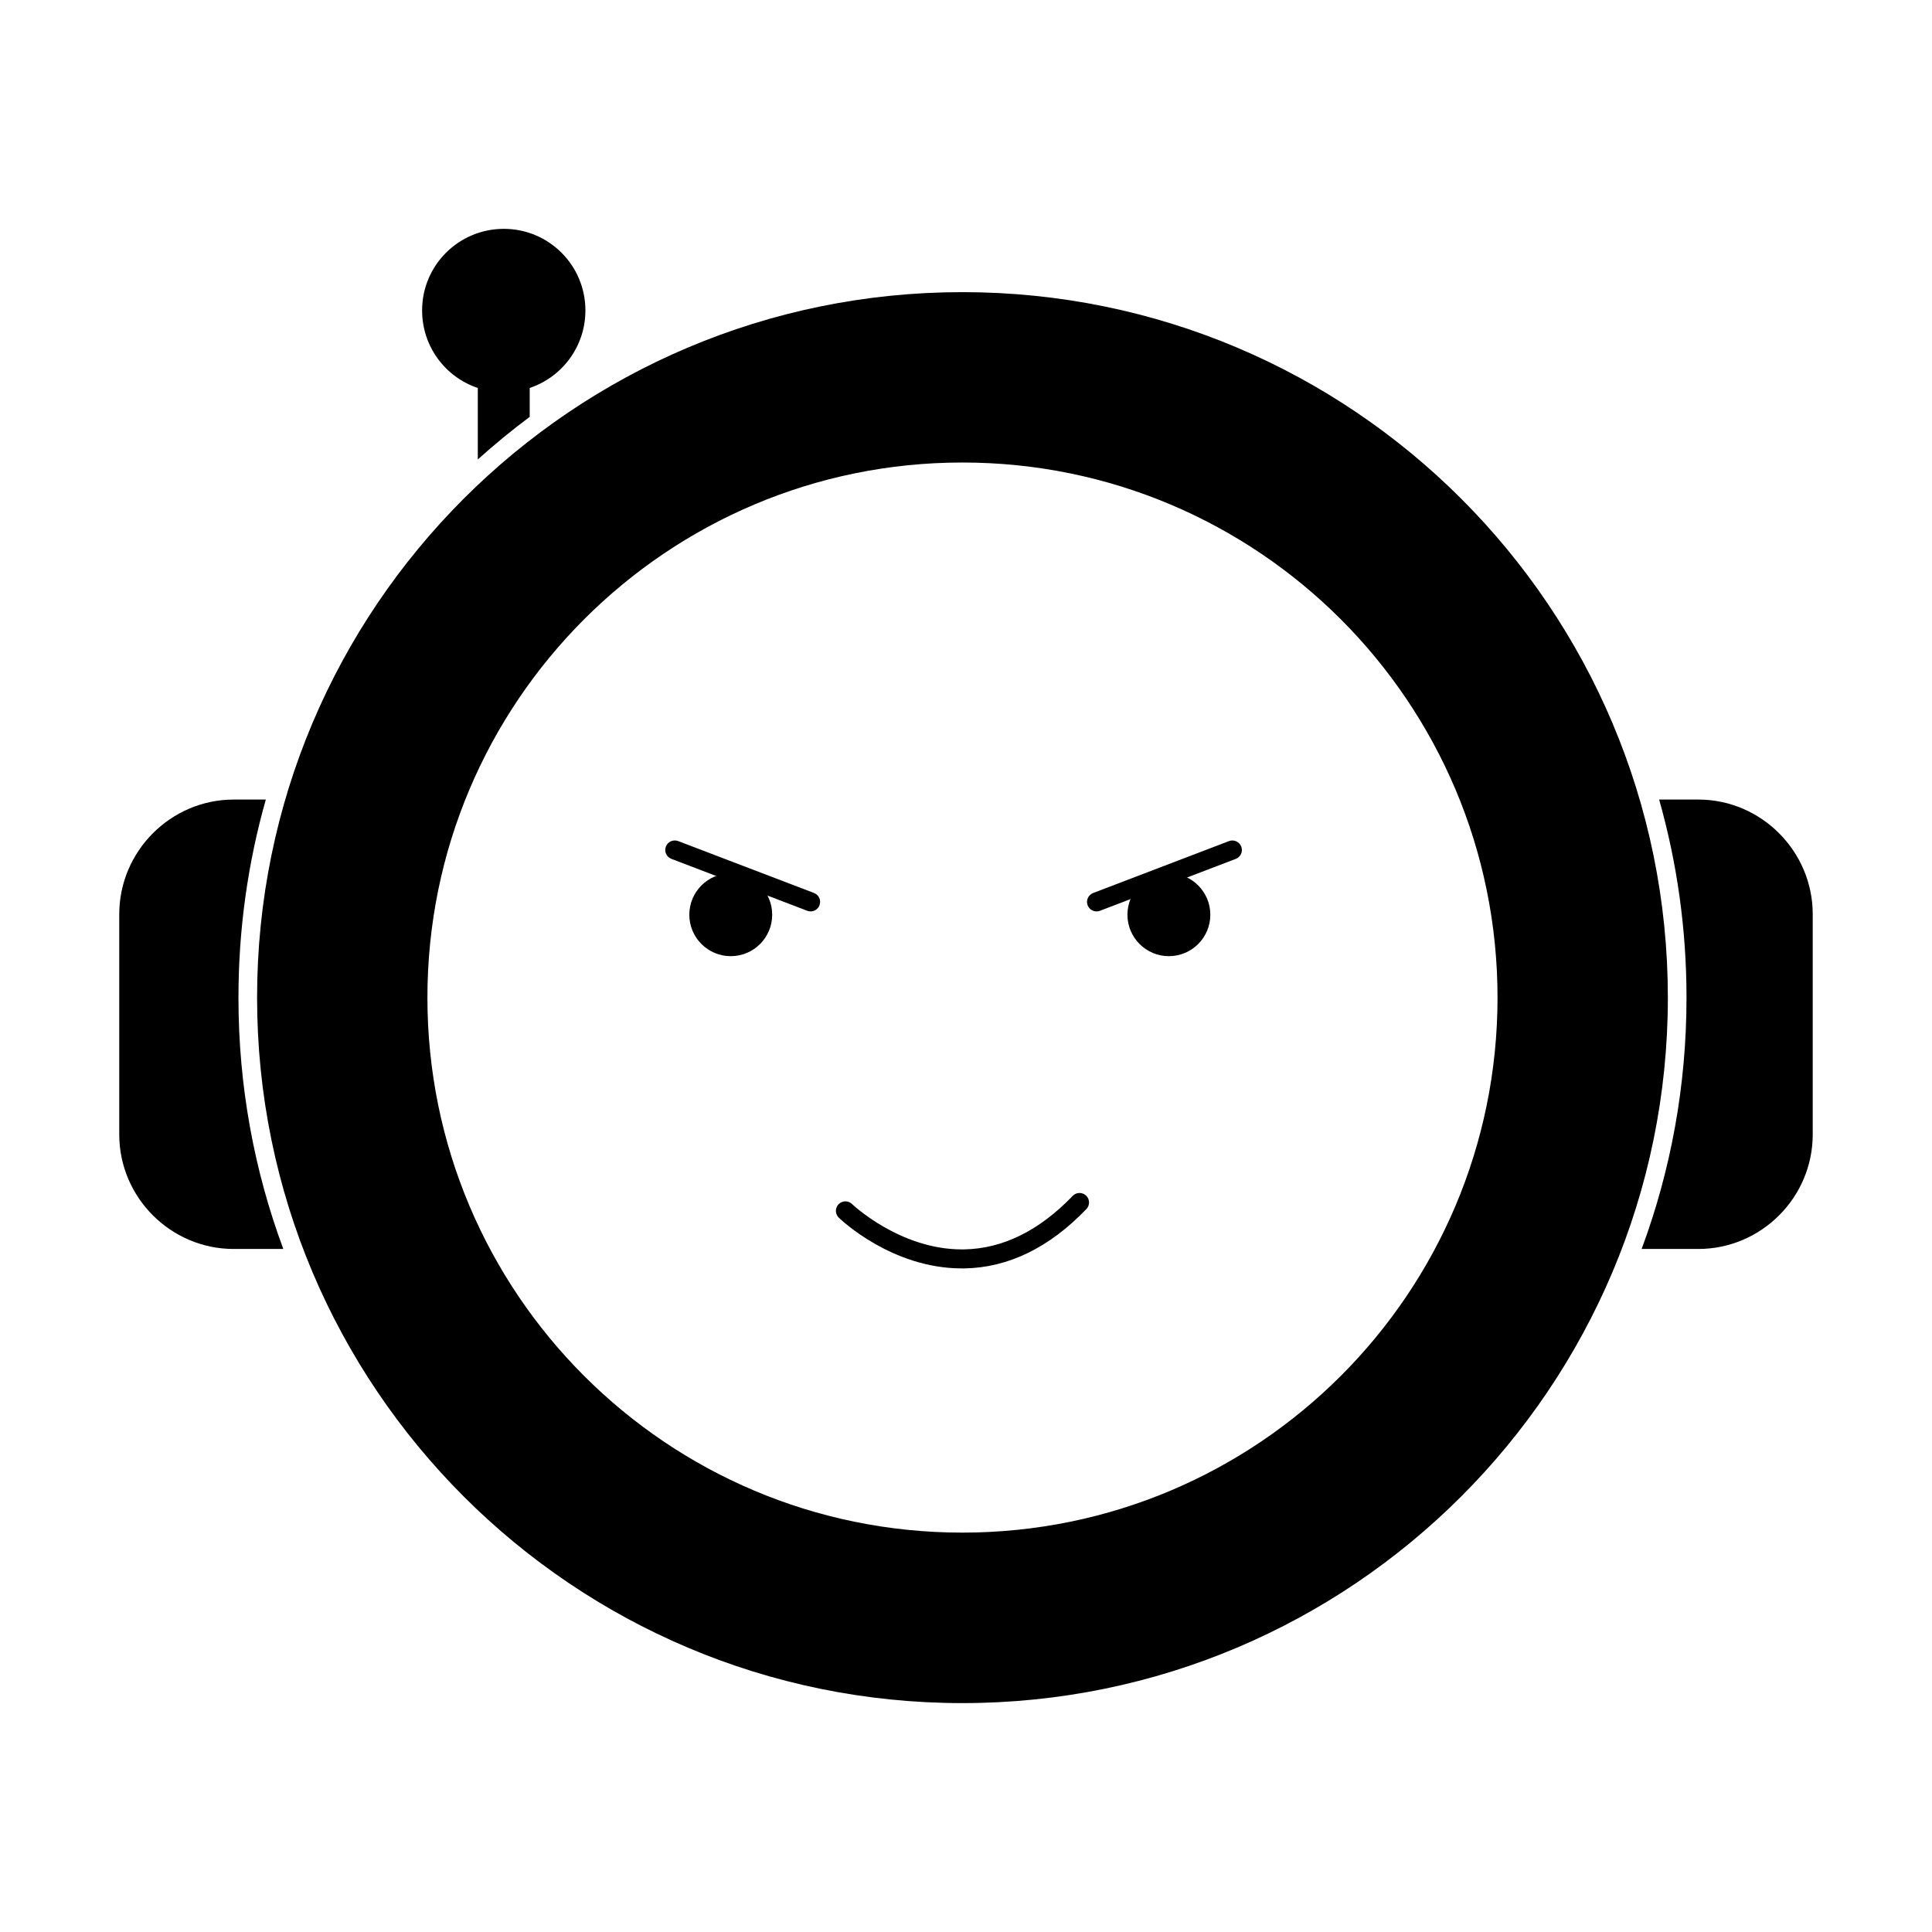 <?xml version="1.0" encoding="UTF-8"?>
<!-- Uploaded to: SVG Repo, www.svgrepo.com, Generator: SVG Repo Mixer Tools -->
<svg fill="#000000" width="800px" height="800px" version="1.1" viewBox="144 144 512 512" xmlns="http://www.w3.org/2000/svg">
 <g>
  <path d="m219.08 474.99h-13.148c-16.676 0-30.328-13.652-30.328-30.328v-58.391c0-16.676 13.652-30.379 30.328-30.379h8.516c-4.734 16.676-7.254 34.309-7.254 52.496-0.004 23.422 4.176 45.844 11.887 66.602z"/>
  <path d="m624.39 386.27v58.391c0 16.676-13.652 30.328-30.328 30.328h-15.012c7.707-20.758 11.891-43.176 11.891-66.605 0-18.188-2.519-35.82-7.254-52.496h10.379c16.672 0.004 30.324 13.707 30.324 30.383z"/>
  <path d="m399.04 221.42c-103.23 0-186.91 83.684-186.91 186.96 0 103.23 83.684 186.96 186.91 186.96 103.28 0 186.96-83.734 186.96-186.96-0.004-103.28-83.688-186.96-186.96-186.96zm0 328.74c-78.293 0-141.77-63.48-141.77-141.77s63.48-141.82 141.77-141.82c78.344 0 141.82 63.531 141.82 141.82-0.004 78.293-63.484 141.77-141.82 141.77z"/>
  <path d="m348.64 386.41c0 6.066-4.918 10.984-10.984 10.984s-10.98-4.918-10.98-10.984c0-6.062 4.914-10.98 10.98-10.98s10.984 4.918 10.984 10.98"/>
  <path d="m464.75 386.41c0 6.066-4.918 10.984-10.984 10.984s-10.984-4.918-10.984-10.984c0-6.062 4.918-10.98 10.984-10.98s10.984 4.918 10.984 10.98"/>
  <path d="m299.14 226.26c0 9.574-6.195 17.684-14.762 20.555v7.656c-4.734 3.527-9.32 7.305-13.754 11.285v-18.941c-8.613-2.871-14.762-10.984-14.762-20.555 0-11.941 9.672-21.613 21.664-21.613 11.938-0.004 21.613 9.672 21.613 21.613z"/>
  <path d="m398.89 480.14c-18.52 0-32.027-12.891-32.602-13.445-0.996-0.969-1.023-2.559-0.059-3.559 0.973-0.996 2.57-1.027 3.562-0.059 0.125 0.121 12.664 12.027 29.109 12.027 0.223 0 0.438 0 0.656-0.004 10.207-0.195 19.871-4.969 28.719-14.176 0.961-1.008 2.559-1.027 3.562-0.074 1.004 0.961 1.031 2.559 0.07 3.562-9.82 10.227-20.688 15.523-32.305 15.73-0.238-0.012-0.48-0.004-0.715-0.004z"/>
  <path d="m434.59 385.53c-1.012 0-1.969-0.613-2.352-1.617-0.5-1.301 0.152-2.754 1.449-3.254l36.004-13.758c1.293-0.484 2.754 0.152 3.254 1.457 0.5 1.305-0.152 2.754-1.449 3.254l-36.004 13.758c-0.297 0.113-0.602 0.16-0.902 0.16z"/>
  <path d="m358.82 385.53c-0.301 0-0.605-0.055-0.902-0.168l-36.004-13.758c-1.301-0.5-1.949-1.953-1.449-3.254 0.5-1.301 1.961-1.934 3.254-1.457l36.004 13.758c1.301 0.5 1.949 1.953 1.449 3.254-0.379 1.012-1.336 1.625-2.352 1.625z"/>
 </g>
</svg>